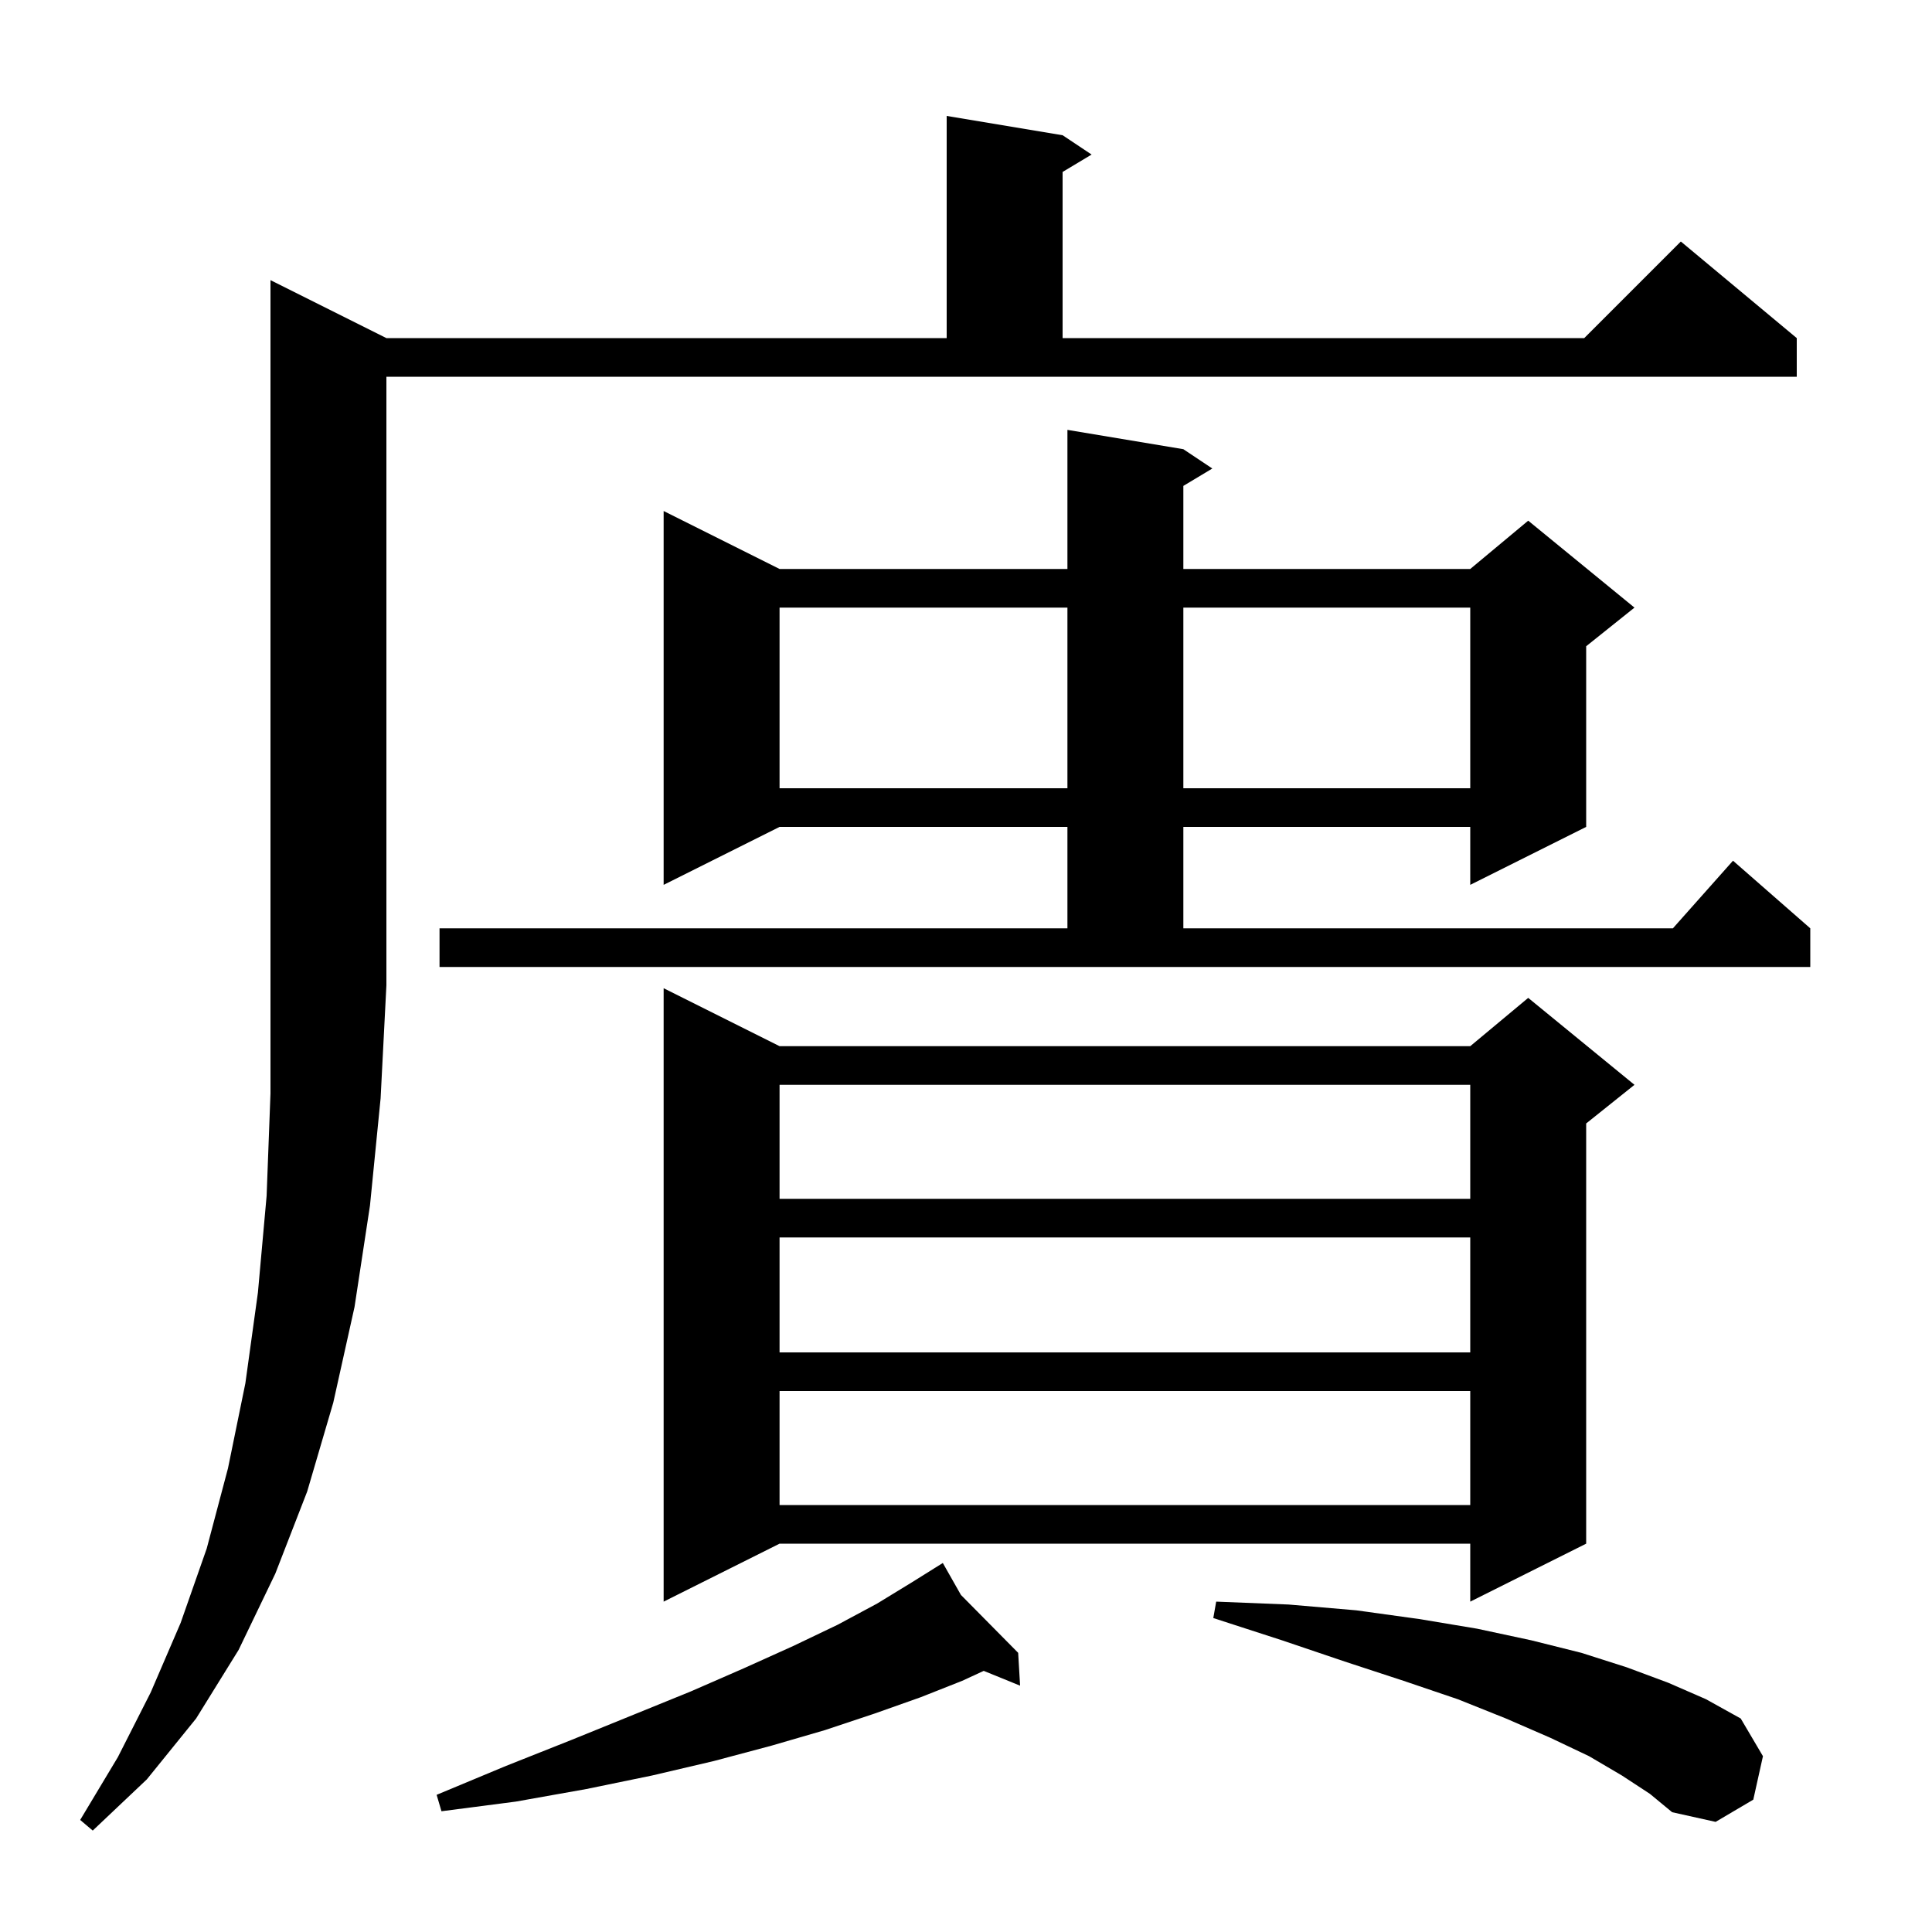 <svg xmlns="http://www.w3.org/2000/svg" xmlns:xlink="http://www.w3.org/1999/xlink" version="1.1" baseProfile="full" viewBox="0 0 200 200" width="200" height="200"><g fill="currentColor"><path d="M 40.0 35.0 L 98.0 35.0 L 98.0 12.0 L 110.0 14.0 L 113.0 16.0 L 110.0 17.8 L 110.0 35.0 L 164.0 35.0 L 174.0 25.0 L 186.0 35.0 L 186.0 39.0 L 40.0 39.0 L 40.0 102.0 L 39.4 113.7 L 38.3 124.8 L 36.7 135.3 L 34.5 145.2 L 31.8 154.4 L 28.5 162.9 L 24.7 170.8 L 20.3 177.9 L 15.2 184.2 L 9.6 189.5 L 8.3 188.4 L 12.2 181.9 L 15.6 175.2 L 18.7 168.0 L 21.4 160.3 L 23.6 152.0 L 25.4 143.2 L 26.7 133.8 L 27.6 123.8 L 28.0 113.2 L 28.0 29.0 Z M 167.9 183.8 L 164.5 181.8 L 160.5 179.9 L 155.9 177.9 L 150.9 175.9 L 145.3 174.0 L 139.2 172.0 L 132.7 169.8 L 125.6 167.5 L 125.9 165.8 L 133.4 166.1 L 140.4 166.7 L 146.9 167.6 L 152.9 168.6 L 158.5 169.8 L 163.7 171.1 L 168.4 172.6 L 172.7 174.2 L 176.6 175.9 L 180.2 177.9 L 182.5 181.8 L 181.5 186.3 L 177.6 188.6 L 173.1 187.6 L 170.8 185.7 Z M 99.477 165.109 L 105.4 171.1 L 105.6 174.5 L 101.835 172.968 L 99.6 174.0 L 95.3 175.7 L 90.5 177.4 L 85.4 179.1 L 79.9 180.7 L 73.9 182.3 L 67.5 183.8 L 60.7 185.2 L 53.4 186.5 L 45.7 187.5 L 45.2 185.8 L 52.4 182.8 L 59.2 180.1 L 65.6 177.5 L 71.5 175.1 L 77.0 172.7 L 82.1 170.4 L 86.7 168.2 L 90.8 166.0 L 94.4 163.8 L 96.73 162.344 L 96.7 162.3 L 96.738 162.339 L 97.6 161.8 Z M 80.7 108.3 L 152.2 108.3 L 158.2 103.3 L 169.2 112.3 L 164.2 116.3 L 164.2 159.8 L 152.2 165.8 L 152.2 159.8 L 80.7 159.8 L 68.7 165.8 L 68.7 102.3 Z M 80.7 144.0 L 80.7 155.8 L 152.2 155.8 L 152.2 144.0 Z M 80.7 128.1 L 80.7 140.0 L 152.2 140.0 L 152.2 128.1 Z M 80.7 112.3 L 80.7 124.1 L 152.2 124.1 L 152.2 112.3 Z M 45.5 96.1 L 110.5 96.1 L 110.5 85.6 L 80.7 85.6 L 68.7 91.6 L 68.7 52.9 L 80.7 58.9 L 110.5 58.9 L 110.5 44.5 L 122.5 46.5 L 125.5 48.5 L 122.5 50.3 L 122.5 58.9 L 152.2 58.9 L 158.2 53.9 L 169.2 62.9 L 164.2 66.9 L 164.2 85.6 L 152.2 91.6 L 152.2 85.6 L 122.5 85.6 L 122.5 96.1 L 173.178 96.1 L 179.4 89.1 L 187.4 96.1 L 187.4 100.1 L 45.5 100.1 Z M 80.7 62.9 L 80.7 81.6 L 110.5 81.6 L 110.5 62.9 Z M 122.5 62.9 L 122.5 81.6 L 152.2 81.6 L 152.2 62.9 Z "/></g></svg>